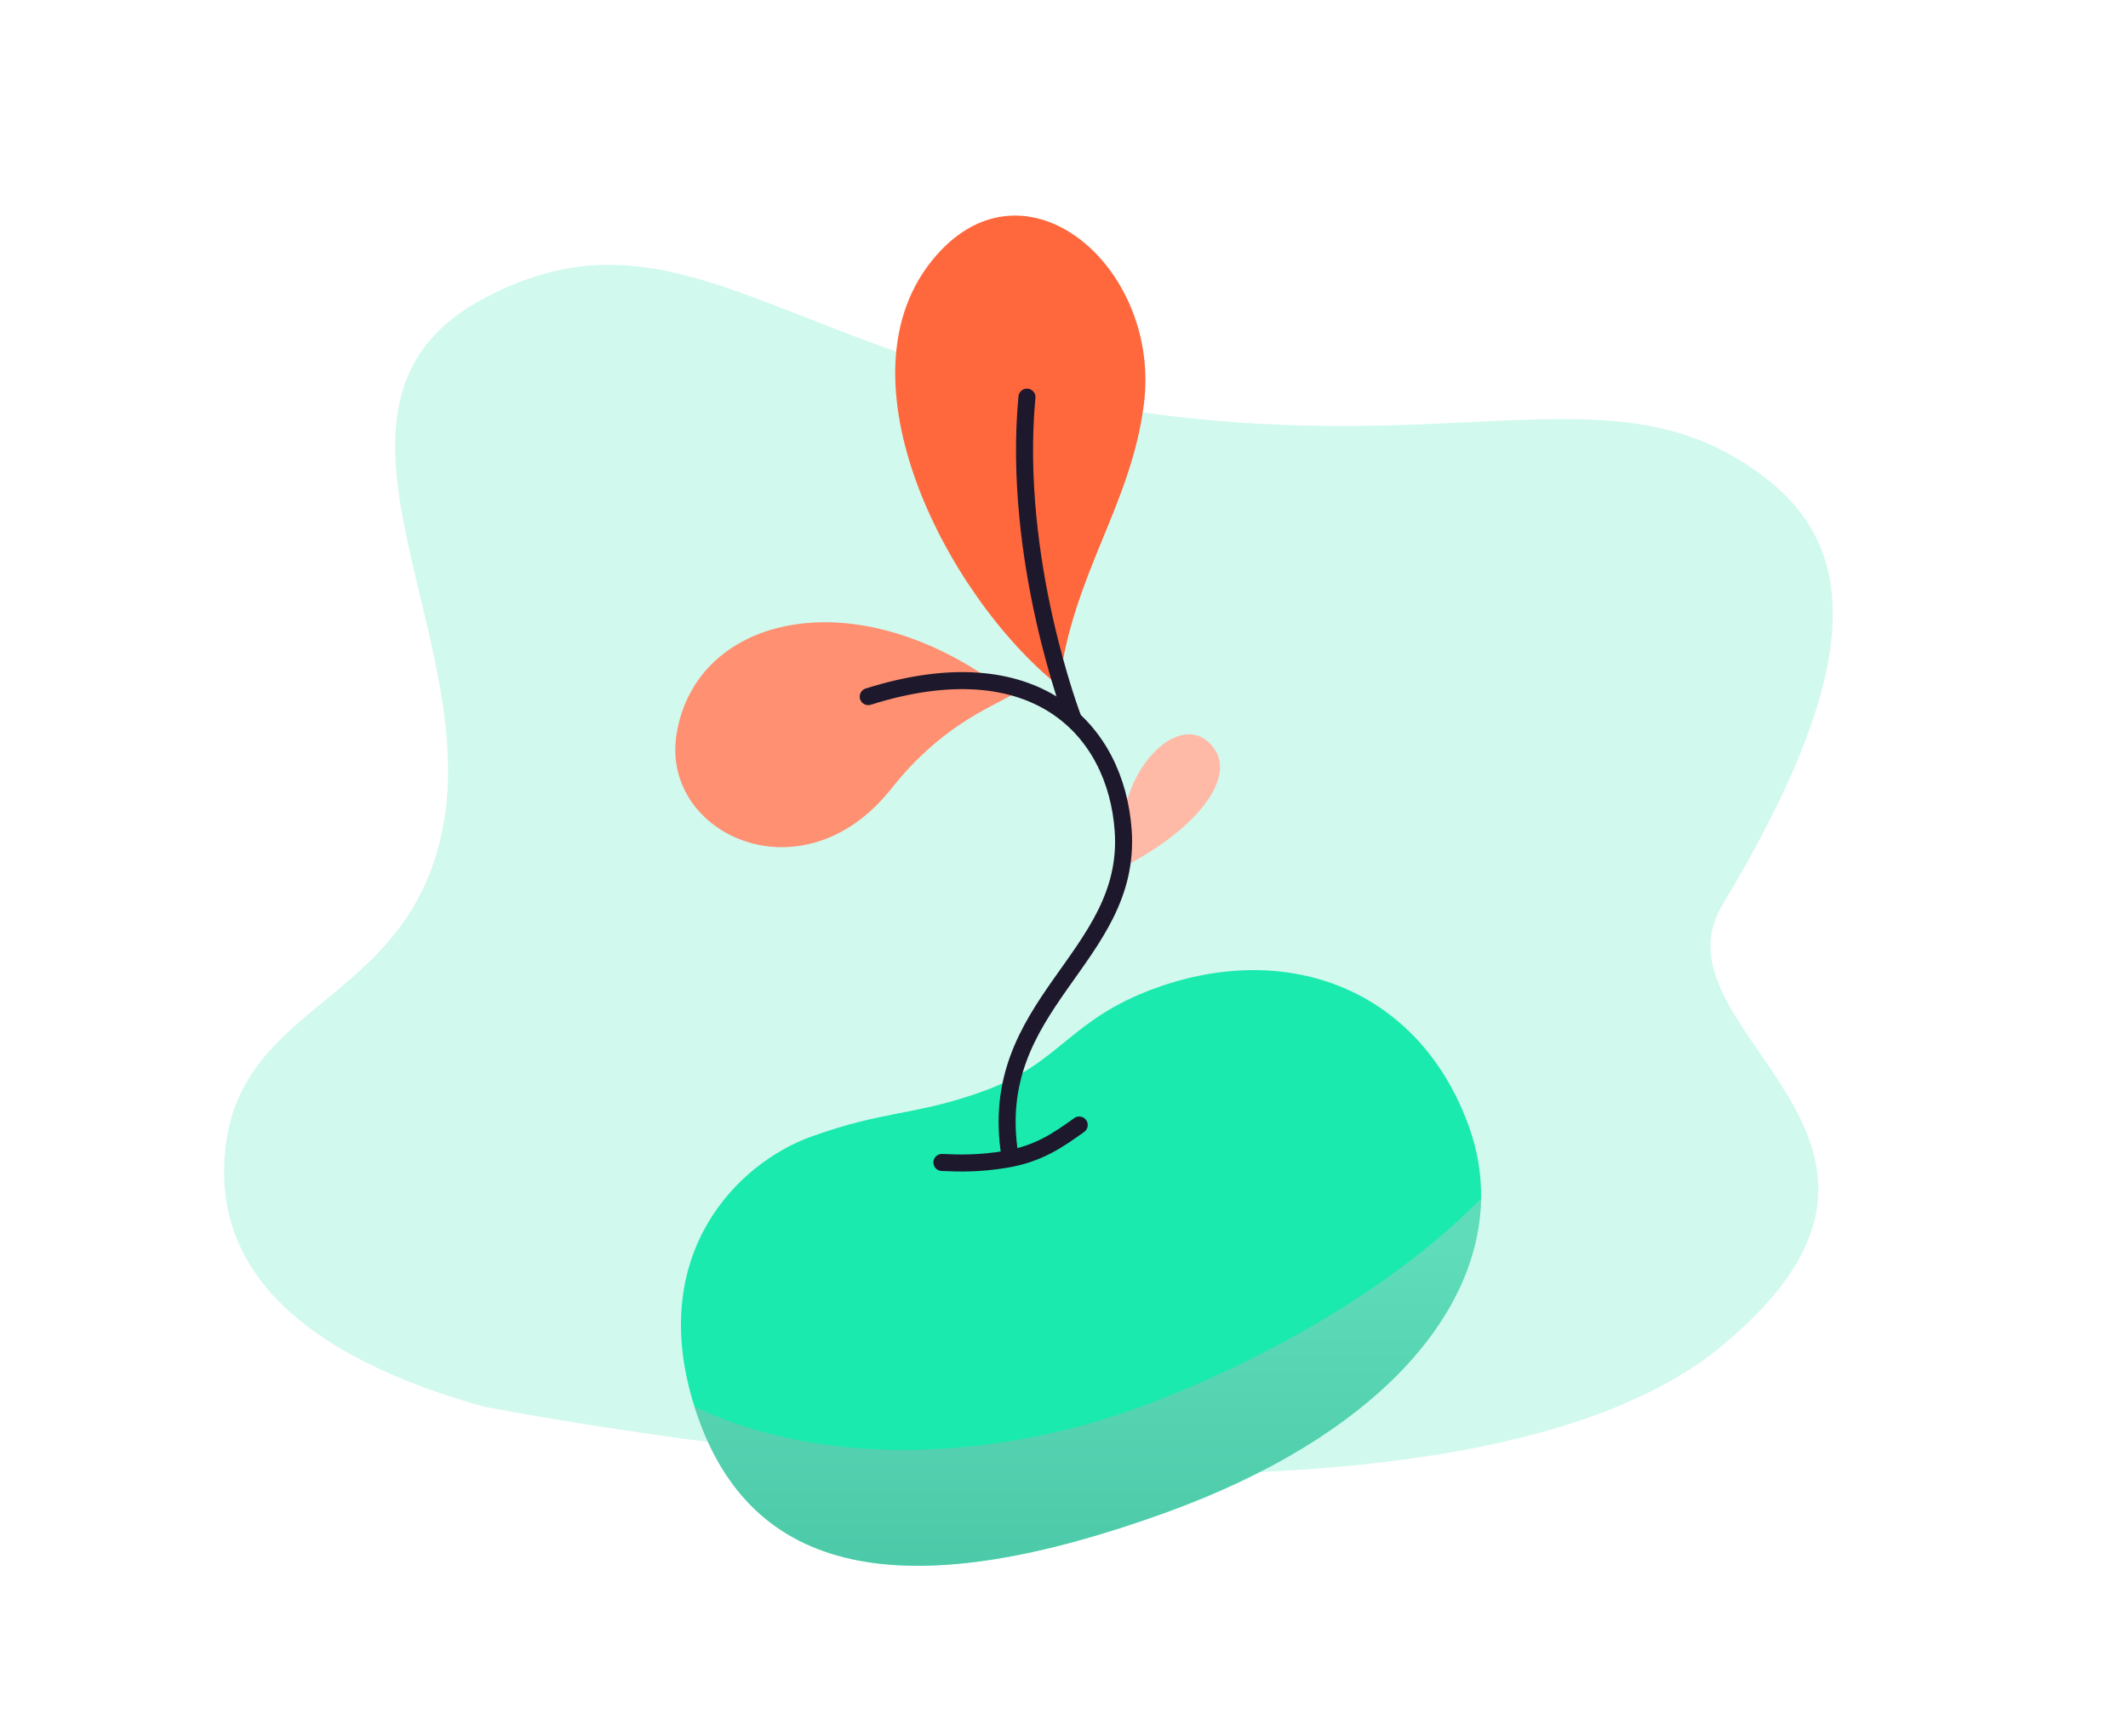 <?xml version="1.0" encoding="UTF-8"?>
<svg width="375px" height="306px" viewBox="0 0 375 306" version="1.1" xmlns="http://www.w3.org/2000/svg" xmlns:xlink="http://www.w3.org/1999/xlink">
    <title>seed</title>
    <defs>
        <linearGradient x1="49.999%" y1="11.141%" x2="49.999%" y2="92.21%" id="linearGradient-1">
            <stop stop-color="#C6CACF" offset="0%"></stop>
            <stop stop-color="#95999F" offset="100%"></stop>
        </linearGradient>
    </defs>
    <g id="seed" stroke="none" fill="none" fill-rule="evenodd" stroke-width="1">
        <g id="image" transform="translate(44.44, 46.585)" fill="#1FE0A8" opacity="0.2">
            <path d="M41.021,201.408 C13.529,193.801 -4.945,180.693 -4.945,160.048 C-4.945,129.079 28.375,131.953 33.873,97.725 C39.371,63.497 6.931,23.835 41.021,5.906 C75.111,-12.023 93.733,16.384 153.665,25.62 C213.597,34.856 241.284,16.973 267.603,38.415 C283.987,51.764 282.599,73.764 259.087,112.932 C245.598,135.404 303.144,153.915 259.087,190.576 C215.031,227.237 90.506,210.644 41.021,201.408 Z" id="Path-4"></path>
        </g>
        <g id="Budding-Sprout" transform="translate(119, 38)">
            <g id="bean" transform="translate(1, 133)" fill-rule="nonzero">
                <path d="M138.865,27.591 C140.355,31.73 141.067,35.985 140.995,40.274 C140.662,60.867 122.318,82.279 85.359,95.646 C40.696,111.8 13.317,107.481 3.133,79.172 C2.863,78.421 2.609,77.674 2.379,76.939 C-6.16,49.981 10.07,34.009 22.864,29.382 C36.01,24.627 41.203,25.71 53.301,21.334 C66.971,16.389 68.385,8.683 83.659,3.16 C107.258,-5.375 130.229,3.583 138.865,27.591 L138.865,27.591 Z" id="Path" fill="#1AEAAE"></path>
                <path d="M140.997,40.274 C140.663,60.867 122.32,82.279 85.36,95.646 C40.698,111.8 13.318,107.481 3.134,79.172 C2.864,78.421 2.611,77.674 2.381,76.939 C25.852,88.144 56.207,85.939 80.121,77.291 C96.098,71.512 122.452,59.053 140.997,40.274 L140.997,40.274 Z" id="Path" fill="url(#linearGradient-1)" opacity="0.4"></path>
            </g>
            <g id="leaves" fill-rule="nonzero">
                <path d="M78.632,115 C76.476,97.784 89.666,85.739 95.137,94.213 C98.453,99.349 92.053,108.123 78.632,115 Z" id="Path" fill="#FFBAA7"></path>
                <path d="M59.256,84.544 C32.615,63.464 3.498,70.065 0.201,91.572 C-2.487,109.101 22.453,120.771 38.081,101.006 C46.633,90.191 55.054,86.919 59.256,84.544 Z" id="Path" fill="#FF9071"></path>
                <path d="M67.585,82.898 C47.485,66.845 26.976,26.803 46.861,6.08 C62.781,-10.511 85.578,9.618 82.582,33.232 C80.306,51.175 70.077,63.003 67.585,82.898 L67.585,82.898 Z" id="Path" fill="#FF673C"></path>
            </g>
            <g id="stems" transform="translate(34, 32)" stroke="#1D182B" stroke-linecap="round" stroke-linejoin="round" stroke-width="3">
                <path d="M24.999,133.879 C20.501,106.832 46.514,98.942 44.93,76.402 C43.677,58.564 29.385,43.525 0,52.794" id="Path"></path>
                <path d="M27.969,0 C25.296,28.682 36.138,56.783 36.138,56.783" id="Path"></path>
                <path d="M37.181,128.303 C33.573,130.884 30.069,133.398 24.175,134.365 C19.64,135.11 16.26,135.062 12.986,134.903" id="Path"></path>
            </g>
        </g>
    </g>
</svg>